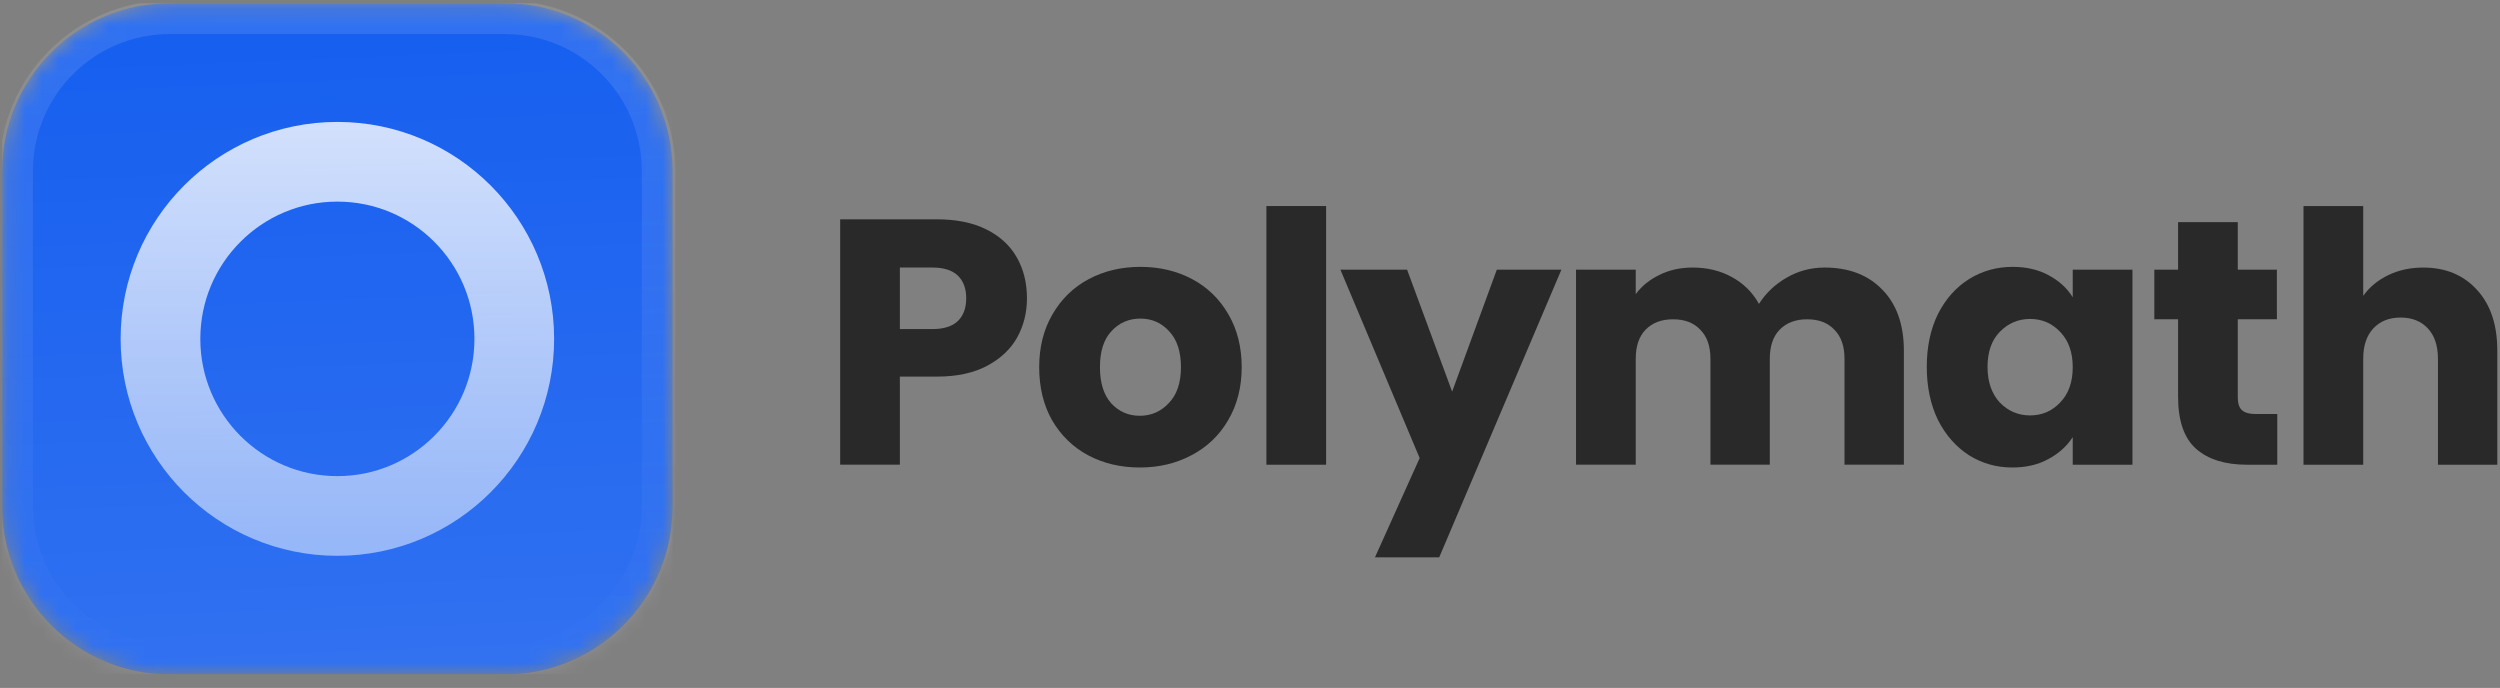 <svg width="149" height="41" viewBox="0 0 149 41" fill="none" xmlns="http://www.w3.org/2000/svg">
<rect x="0" y="0" width="149" height="41" fill="#808080" stroke="none"/>
<g clip-path="url(#clip0_1_2062)">
<mask id="mask0_1_2062" style="mask-type:luminance" maskUnits="userSpaceOnUse" x="0" y="0" width="41" height="41">
<path d="M30.096 0.196H10.118C4.602 0.196 0.129 4.674 0.129 10.196V30.196C0.129 35.719 4.602 40.196 10.118 40.196H30.096C35.613 40.196 40.085 35.719 40.085 30.196V10.196C40.085 4.674 35.613 0.196 30.096 0.196Z" fill="white"/>
</mask>
<g mask="url(#mask0_1_2062)">
<path d="M30.096 0.196H10.118C4.602 0.196 0.129 4.674 0.129 10.196V30.196C0.129 35.719 4.602 40.196 10.118 40.196H30.096C35.613 40.196 40.085 35.719 40.085 30.196V10.196C40.085 4.674 35.613 0.196 30.096 0.196Z" fill="#155EEF"/>
<path d="M0.129 0.196H40.085V40.196H0.129V0.196Z" fill="url(#paint0_linear_1_2062)"/>
<path d="M20.108 30.752C25.931 30.752 30.651 26.026 30.651 20.197C30.651 14.367 25.931 9.641 20.108 9.641C14.284 9.641 9.564 14.367 9.564 20.197C9.564 26.026 14.284 30.752 20.108 30.752Z" stroke="url(#paint1_linear_1_2062)" stroke-width="4.75"/>
</g>
<path d="M30.096 1.03H10.118C5.061 1.03 0.962 5.134 0.962 10.197V30.197C0.962 35.259 5.061 39.363 10.118 39.363H30.096C35.153 39.363 39.252 35.259 39.252 30.197V10.197C39.252 5.134 35.153 1.03 30.096 1.03Z" stroke="url(#paint2_linear_1_2062)" stroke-width="2"/>
<path d="M61.207 17.78C61.207 18.627 61.013 19.405 60.624 20.113C60.236 20.808 59.639 21.37 58.834 21.801C58.03 22.231 57.031 22.446 55.838 22.446H53.632V27.696H50.074V13.071H55.838C57.003 13.071 57.988 13.273 58.793 13.676C59.598 14.078 60.201 14.634 60.603 15.342C61.006 16.051 61.207 16.863 61.207 17.78ZM55.567 19.613C56.247 19.613 56.754 19.453 57.087 19.134C57.419 18.814 57.586 18.363 57.586 17.78C57.586 17.196 57.419 16.745 57.087 16.426C56.754 16.106 56.247 15.946 55.567 15.946H53.632V19.613H55.567Z" fill="#292929"/>
<path d="M67.929 27.863C66.791 27.863 65.765 27.62 64.849 27.134C63.947 26.648 63.233 25.953 62.706 25.051C62.192 24.148 61.936 23.092 61.936 21.884C61.936 20.689 62.199 19.641 62.726 18.738C63.254 17.822 63.975 17.12 64.891 16.634C65.806 16.148 66.833 15.905 67.971 15.905C69.108 15.905 70.135 16.148 71.05 16.634C71.966 17.12 72.688 17.822 73.215 18.738C73.742 19.641 74.005 20.689 74.005 21.884C74.005 23.078 73.735 24.134 73.194 25.051C72.667 25.953 71.938 26.648 71.009 27.134C70.093 27.62 69.067 27.863 67.929 27.863ZM67.929 24.78C68.609 24.78 69.184 24.53 69.656 24.03C70.142 23.53 70.385 22.814 70.385 21.884C70.385 20.953 70.149 20.238 69.677 19.738C69.219 19.238 68.65 18.988 67.971 18.988C67.277 18.988 66.701 19.238 66.243 19.738C65.785 20.224 65.557 20.939 65.557 21.884C65.557 22.814 65.779 23.53 66.222 24.03C66.68 24.53 67.249 24.78 67.929 24.78Z" fill="#292929"/>
<path d="M79.036 12.28V27.697H75.477V12.28H79.036Z" fill="#292929"/>
<path d="M93.06 16.071L85.777 33.217H81.948L84.612 27.301L79.887 16.071H83.862L86.547 23.342L89.211 16.071H93.06Z" fill="#292929"/>
<path d="M108.748 15.946C110.19 15.946 111.335 16.384 112.182 17.259C113.041 18.134 113.471 19.349 113.471 20.905V27.696H109.933V21.384C109.933 20.634 109.733 20.058 109.331 19.655C108.942 19.238 108.401 19.03 107.707 19.03C107.013 19.03 106.465 19.238 106.063 19.655C105.675 20.058 105.48 20.634 105.48 21.384V27.696H101.942V21.384C101.942 20.634 101.742 20.058 101.34 19.655C100.951 19.238 100.41 19.03 99.716 19.03C99.022 19.03 98.474 19.238 98.072 19.655C97.684 20.058 97.49 20.634 97.49 21.384V27.696H93.931V16.071H97.49V17.53C97.85 17.044 98.322 16.662 98.905 16.384C99.487 16.092 100.146 15.946 100.882 15.946C101.756 15.946 102.532 16.134 103.212 16.509C103.906 16.884 104.447 17.419 104.835 18.113C105.238 17.474 105.785 16.953 106.479 16.551C107.173 16.148 107.929 15.946 108.748 15.946Z" fill="#292929"/>
<path d="M114.836 21.863C114.836 20.669 115.058 19.62 115.502 18.717C115.96 17.814 116.577 17.12 117.354 16.634C118.132 16.148 118.998 15.905 119.955 15.905C120.774 15.905 121.489 16.072 122.099 16.405C122.723 16.738 123.202 17.176 123.535 17.717V16.072H127.093V27.697H123.535V26.051C123.188 26.592 122.702 27.03 122.078 27.363C121.468 27.697 120.754 27.863 119.935 27.863C118.991 27.863 118.132 27.62 117.354 27.134C116.577 26.634 115.96 25.933 115.502 25.03C115.058 24.113 114.836 23.058 114.836 21.863ZM123.535 21.884C123.535 20.995 123.285 20.294 122.786 19.78C122.3 19.266 121.703 19.009 120.996 19.009C120.288 19.009 119.685 19.266 119.185 19.78C118.7 20.28 118.457 20.974 118.457 21.863C118.457 22.752 118.7 23.46 119.185 23.988C119.685 24.502 120.288 24.759 120.996 24.759C121.703 24.759 122.3 24.502 122.786 23.988C123.285 23.474 123.535 22.773 123.535 21.884Z" fill="#292929"/>
<path d="M135.724 24.676V27.697H133.913C132.623 27.697 131.617 27.384 130.896 26.759C130.174 26.12 129.814 25.085 129.814 23.655V19.03H128.398V16.072H129.814V13.238H133.372V16.072H135.703V19.03H133.372V23.697C133.372 24.044 133.455 24.294 133.622 24.447C133.788 24.599 134.065 24.676 134.454 24.676H135.724Z" fill="#292929"/>
<path d="M144.427 15.947C145.759 15.947 146.828 16.391 147.632 17.28C148.437 18.155 148.839 19.363 148.839 20.905V27.697H145.301V21.384C145.301 20.606 145.101 20.002 144.698 19.572C144.296 19.141 143.755 18.926 143.074 18.926C142.395 18.926 141.854 19.141 141.451 19.572C141.049 20.002 140.848 20.606 140.848 21.384V27.697H137.289V12.28H140.848V17.634C141.209 17.12 141.701 16.71 142.325 16.405C142.95 16.099 143.651 15.947 144.427 15.947Z" fill="#292929"/>
</g>
<defs>
<linearGradient id="paint0_linear_1_2062" x1="20.107" y1="0.196" x2="21.776" y2="40.196" gradientUnits="userSpaceOnUse">
<stop stop-color="white" stop-opacity="0"/>
<stop offset="1" stop-color="white" stop-opacity="0.12"/>
</linearGradient>
<linearGradient id="paint1_linear_1_2062" x1="20.108" y1="7.662" x2="20.108" y2="32.731" gradientUnits="userSpaceOnUse">
<stop stop-color="white" stop-opacity="0.8"/>
<stop offset="1" stop-color="white" stop-opacity="0.5"/>
</linearGradient>
<linearGradient id="paint2_linear_1_2062" x1="20.107" y1="0.196" x2="20.107" y2="40.197" gradientUnits="userSpaceOnUse">
<stop stop-color="white" stop-opacity="0.12"/>
<stop offset="1" stop-color="white" stop-opacity="0"/>
</linearGradient>
<clipPath id="clip0_1_2062">
<rect width="149" height="40" fill="white" transform="translate(0.129 0.196)"/>
</clipPath>
</defs>
</svg>

